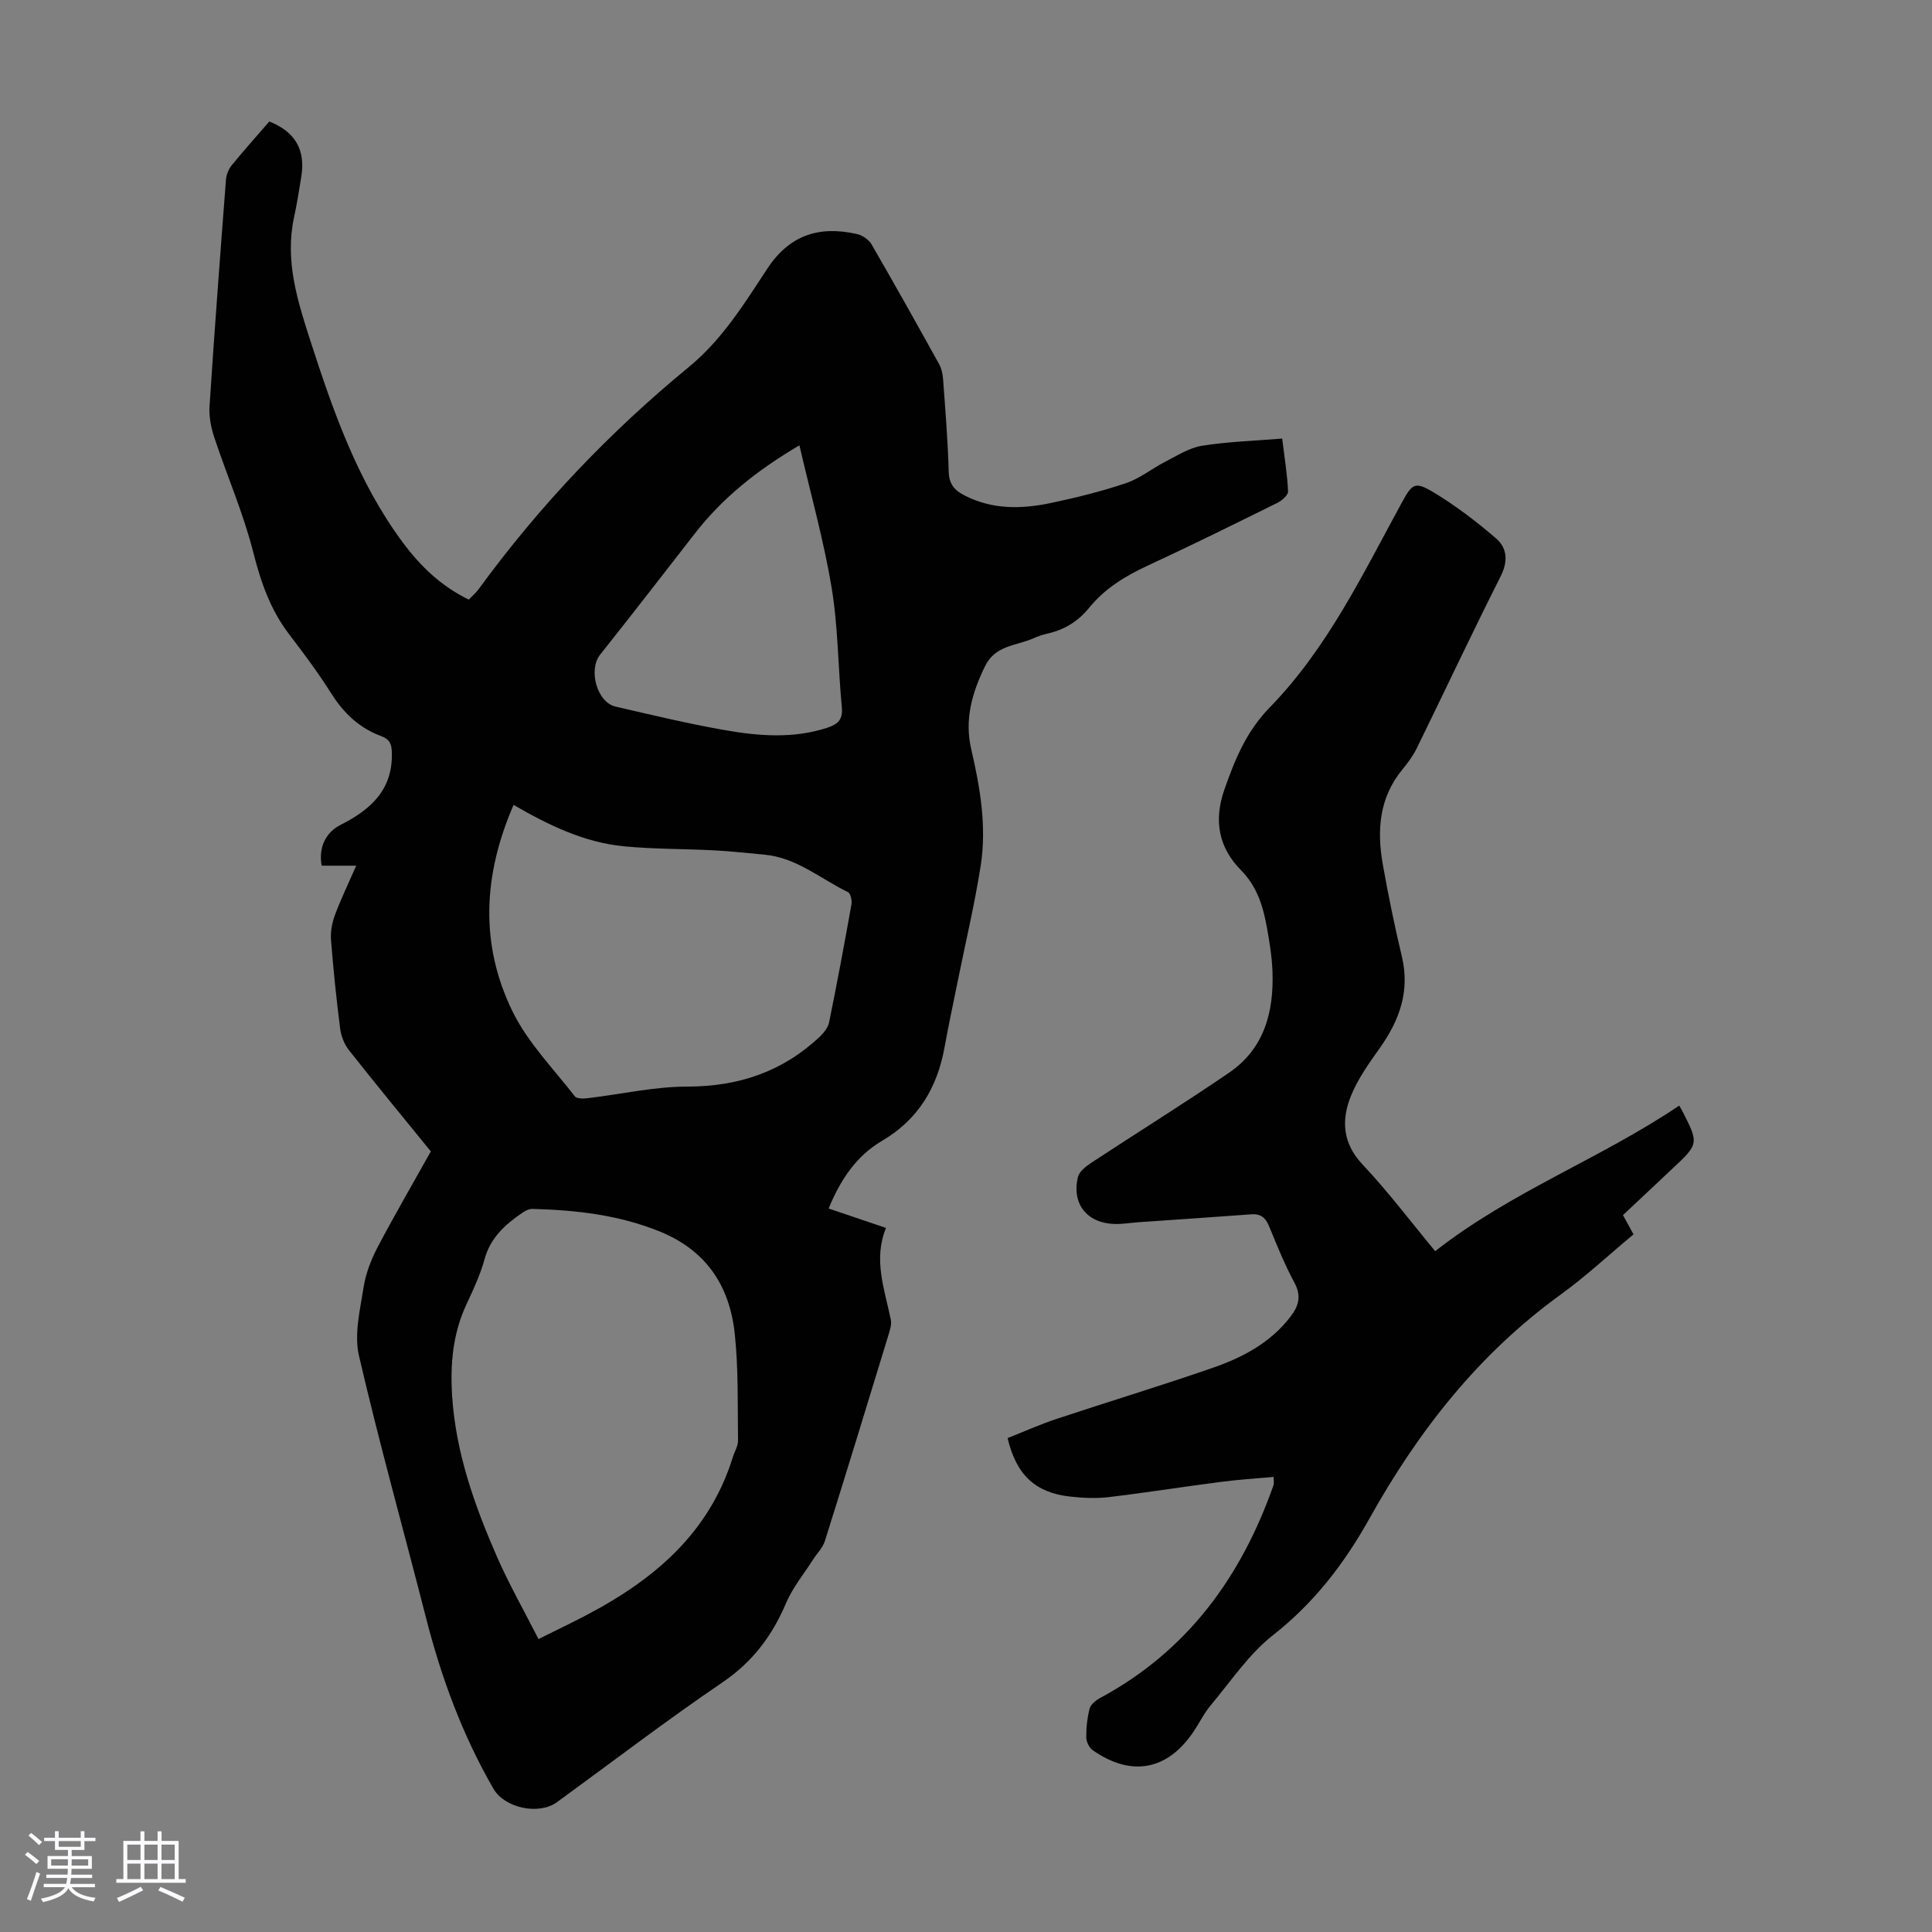 <svg enable-background="new 0 0 400 400" viewBox="0 0 400 400" xmlns="http://www.w3.org/2000/svg"><rect x="0" y="0" width="400" height="400" fill="#808080" stroke="none"/><path d="m5.17 384 .55-.58c.85.61 1.65 1.24 2.4 1.87l-.59.64c-.83-.73-1.62-1.38-2.36-1.93m1.22 9.53-.82-.34c.71-1.76 1.37-3.64 1.98-5.63.24.13.5.25.76.36-.6 1.67-1.24 3.54-1.92 5.61m-.5-13.5.57-.54c.56.44 1.31 1.06 2.26 1.87l-.64.64c-.68-.66-1.41-1.32-2.19-1.97m3.25.46h2.24v-1.36h.77v1.36h4.57v-1.36h.76v1.36h2.28v.69h-2.28v1.84h-2.64v1.26h4.18v2.64h-4.21c0 .45-.02.86-.05 1.21h4.32v.69h-4.38c-.04.34-.1.75-.19 1.22h5.15v.69h-4.82c.87 1.19 2.51 1.92 4.93 2.19-.17.31-.3.57-.37.76-2.77-.49-4.52-1.41-5.26-2.76-.56 1.26-2.3 2.23-5.24 2.9-.12-.24-.26-.48-.43-.72 2.73-.55 4.38-1.34 4.96-2.38h-4.38v-.69h4.65c.1-.38.17-.79.21-1.22h-4.32v-.69h4.4c.03-.34.05-.75.05-1.21h-4.2v-2.64h4.23v-1.26h-2.69v-1.84h-2.24zm1.46 4.46v1.29h3.45c.01-.4.02-.57.01-.53v-.32-.45h-3.46zm1.55-2.59h4.57v-1.19h-4.57zm6.11 2.59h-3.42v.77c-.01.19-.01.37-.02.53h3.44z" fill="#fafafc"/><path d="m32.63 379.16h.82v1.98h3.54v7.89h1.46v.78h-14.37v-.78h1.46v-7.89h3.54v-1.98h.82v1.98h2.73zm-3.49 11.48.5.73c-1.61.82-3.28 1.63-5 2.41-.13-.27-.28-.55-.44-.82 1.75-.72 3.4-1.49 4.94-2.32m-2.78-5.55h2.73v-3.18h-2.73zm0 3.95h2.73v-3.2h-2.73zm3.54-3.95h2.73v-3.18h-2.73zm0 3.95h2.73v-3.2h-2.73zm7.89 4.68c-1.84-.92-3.51-1.7-5.02-2.32l.45-.73c1.89.8 3.57 1.55 5.04 2.23zm-1.62-11.81h-2.73v3.18h2.73zm-2.73 7.13h2.73v-3.2h-2.73z" fill="#fafafc"/><g fill="#010101"><path d="m89.2 238.39c-5.72-7.04-11.42-13.94-16.95-20.96-.97-1.23-1.63-2.93-1.83-4.49-.78-6.1-1.41-12.23-1.89-18.36-.13-1.69.22-3.54.82-5.15 1.2-3.23 2.71-6.34 4.4-10.2-2.78 0-4.96 0-7.15 0-.67-3.66.73-6.85 3.93-8.46 6.15-3.11 10.79-7.2 10.6-14.87-.04-1.77-.36-2.81-2.22-3.5-4.44-1.64-7.71-4.69-10.27-8.74-2.68-4.25-5.69-8.31-8.75-12.3-3.9-5.09-5.88-10.8-7.45-17-2.05-8.08-5.42-15.81-8.06-23.75-.68-2.05-1.14-4.34-1-6.48 1.02-15.64 2.2-31.26 3.4-46.88.08-1.03.51-2.19 1.15-2.98 2.54-3.12 5.23-6.11 7.83-9.12 5.36 2.15 7.5 5.83 6.63 11.36-.45 2.87-.92 5.74-1.53 8.59-1.89 8.84.71 17.11 3.35 25.3 4.75 14.69 9.82 29.28 19.16 41.88 3.63 4.9 7.93 9.07 13.69 11.86.73-.77 1.49-1.41 2.06-2.19 12.53-17.18 27.08-32.48 43.49-45.96 6.92-5.68 11.48-13.11 16.25-20.36 4.62-7.03 10.81-8.93 18.54-7.18 1.12.25 2.45 1.13 3.02 2.1 4.77 8.22 9.4 16.52 14.01 24.83.52.93.75 2.1.83 3.17.46 6.36.99 12.73 1.16 19.1.07 2.54 1.14 3.81 3.19 4.88 5.8 3.02 11.9 2.89 18.01 1.6 5.24-1.11 10.47-2.4 15.53-4.11 2.88-.97 5.37-3.03 8.13-4.44 2.46-1.26 4.95-2.87 7.59-3.29 5.37-.86 10.85-1.02 16.59-1.49.48 3.9 1.06 7.41 1.22 10.94.04.77-1.27 1.9-2.21 2.37-8.92 4.41-17.83 8.82-26.86 13-4.64 2.15-8.86 4.73-12.11 8.72-2.27 2.8-5.13 4.57-8.64 5.35-.98.22-1.95.55-2.86.96-3.53 1.58-7.9 1.39-10.05 5.77-2.69 5.5-4.29 11.05-2.88 17.14 1.86 8 3.25 16.1 1.96 24.27-1.27 8.05-3.17 16.01-4.78 24.01-.91 4.49-1.87 8.98-2.69 13.49-1.51 8.36-5.44 14.97-12.95 19.38-5.29 3.11-8.59 8-11.05 14.01 3.86 1.31 7.61 2.58 11.88 4.02-2.68 6.5-.31 12.68.99 18.97.21 1.01-.18 2.2-.5 3.25-4.34 14.22-8.69 28.43-13.15 42.61-.44 1.39-1.62 2.54-2.43 3.81-1.91 3-4.24 5.82-5.61 9.04-2.87 6.77-6.92 12.16-13.15 16.4-11.66 7.92-22.86 16.5-34.26 24.8-3.79 2.76-10.86 1.22-13.16-2.76-6.43-11.12-10.81-23.03-13.98-35.44-4.62-18.08-9.66-36.05-13.87-54.22-1.03-4.43.23-9.5.96-14.19.45-2.89 1.59-5.79 2.96-8.4 3.49-6.62 7.26-13.09 10.96-19.71zm22.29 100.96c2.9-1.43 4.9-2.42 6.9-3.41 15.15-7.49 28.03-17.19 33.34-34.26.36-1.16 1.09-2.31 1.07-3.46-.1-7.38.1-14.8-.68-22.11-1.06-9.89-5.91-17.28-15.64-21.19-8.48-3.41-17.27-4.39-26.24-4.63-.7-.02-1.49.4-2.1.81-3.55 2.42-6.6 5.15-7.82 9.61-.88 3.21-2.32 6.29-3.74 9.33-2.84 6.07-3.39 12.42-2.97 18.99.76 11.8 4.67 22.74 9.34 33.41 2.51 5.69 5.59 11.11 8.54 16.91zm-5.16-172.7c-6.33 14.55-7.01 28.94-.17 42.85 3.15 6.4 8.42 11.76 12.86 17.49.4.51 1.77.49 2.65.38 6.87-.81 13.74-2.4 20.6-2.4 10.64-.01 19.77-3.08 27.48-10.36.84-.79 1.69-1.88 1.91-2.96 1.65-8.11 3.17-16.24 4.62-24.39.15-.81-.17-2.29-.71-2.55-5.68-2.76-10.64-7.14-17.27-7.76-3.45-.32-6.9-.71-10.36-.89-6.25-.33-12.54-.24-18.76-.84-8.15-.79-15.44-4.29-22.85-8.57zm59.18-74.45c-8.86 5.23-15.94 10.91-21.64 18.25-6.52 8.38-13.01 16.78-19.62 25.09-2.48 3.12-.68 9.85 3.19 10.75 7.51 1.74 15.01 3.54 22.6 4.87 7.06 1.24 14.19 1.81 21.24-.49 2.2-.72 3.26-1.69 3.01-4.27-.79-8.23-.76-16.58-2.11-24.71-1.62-9.76-4.32-19.33-6.67-29.49z"/><path d="m297.14 259.04c15.79-12.37 34.21-19.13 50.53-30.14.27.48.44.76.6 1.06 3.5 6.85 3.5 6.85-2.21 12.18-3.34 3.13-6.67 6.27-10.04 9.44.73 1.34 1.37 2.5 2.18 3.98-5.03 4.18-9.85 8.69-15.16 12.53-16.95 12.27-29.43 28.24-39.53 46.34-5.15 9.23-11.44 17.45-19.96 24.12-5 3.92-8.7 9.53-12.86 14.48-1.36 1.61-2.31 3.57-3.48 5.34-5.41 8.15-12.92 9.62-20.97 3.99-.73-.51-1.33-1.74-1.34-2.64-.02-2 .2-4.05.7-5.98.22-.85 1.25-1.69 2.11-2.16 18.12-9.73 29.29-25.1 35.97-44.13.1-.29.01-.65.01-1.67-3.66.33-7.27.55-10.84 1.02-7.76 1-15.5 2.23-23.27 3.16-2.64.31-5.37.19-8.02-.11-7.2-.8-11.15-4.47-12.95-12.11 3.32-1.31 6.66-2.81 10.11-3.96 10.81-3.59 21.72-6.89 32.48-10.63 6.15-2.14 11.89-5.18 16.01-10.59 1.72-2.25 2.25-4.27.79-6.99-2.01-3.73-3.61-7.69-5.22-11.62-.73-1.79-1.7-2.69-3.7-2.54-7.79.58-15.59 1.1-23.38 1.64-1.67.12-3.34.42-5 .36-5.67-.19-8.85-4.18-7.53-9.71.27-1.14 1.64-2.21 2.74-2.94 9.51-6.26 19.2-12.27 28.6-18.7 7.27-4.98 9.25-12.6 8.94-20.95-.11-3-.6-6.01-1.13-8.98-.79-4.41-2.01-8.54-5.39-11.97-4.61-4.68-5.69-10.24-3.43-16.7 2.19-6.26 4.54-12.02 9.4-17.01 11.93-12.24 19.27-27.63 27.36-42.44 2.08-3.81 2.67-4.39 6.37-2.18 4.64 2.78 9.02 6.11 13.12 9.65 2.31 1.99 2.51 4.74.93 7.87-5.94 11.77-11.55 23.72-17.35 35.56-.77 1.57-1.85 3.03-2.97 4.39-4.84 5.86-5.31 12.65-4.06 19.7 1.13 6.38 2.44 12.74 3.94 19.04 1.7 7.12-.46 13.12-4.5 18.85-2.24 3.17-4.6 6.42-6.03 9.98-2.01 4.97-1.8 9.76 2.37 14.2 5.35 5.69 10.07 11.95 15.06 17.97z"/></g></svg>